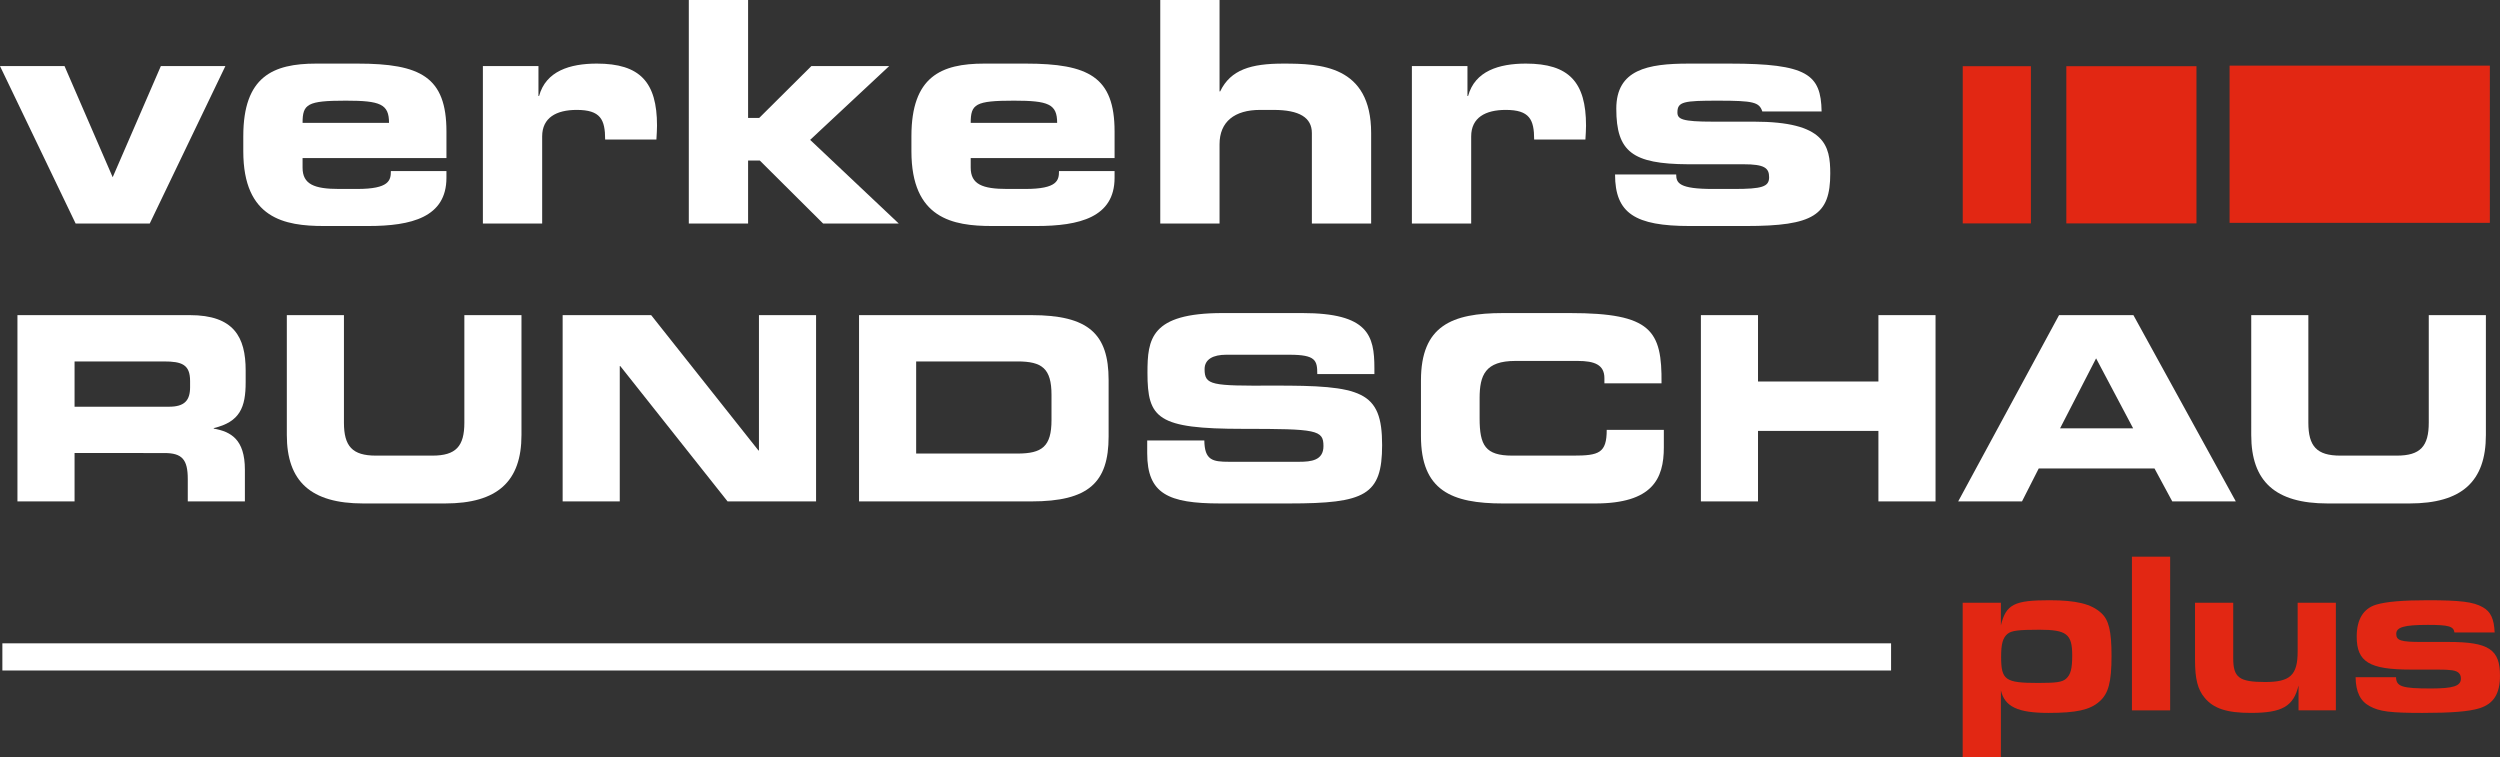 <?xml version="1.0" encoding="utf-8"?>
<!-- Generator: Adobe Illustrator 16.0.3, SVG Export Plug-In . SVG Version: 6.00 Build 0)  -->
<!DOCTYPE svg PUBLIC "-//W3C//DTD SVG 1.1//EN" "http://www.w3.org/Graphics/SVG/1.1/DTD/svg11.dtd">
<svg version="1.1" id="Ebene_1" xmlns="http://www.w3.org/2000/svg" xmlns:xlink="http://www.w3.org/1999/xlink" x="0px" y="0px"
	 width="406.277px" height="123.044px" viewBox="0 0 406.277 123.044" enable-background="new 0 0 406.277 123.044"
	 xml:space="preserve">
<rect x="0" y="0" width="406.277" height="123.044" fill="#333333" stroke="none"/>
<g>
	<path fill="#FFFFFF" d="M0,10.738h10.486l7.827,18.063l7.828-18.063h10.486L24.334,36.327H12.292L0,10.738z"/>
	<path fill="#FFFFFF" d="M39.538,22.127c0-9.684,4.816-11.791,11.841-11.791h6.724c10.235,0,14.45,2.158,14.45,11.039v4.315H49.171
		v1.556c0,2.709,1.907,3.461,5.92,3.461h2.96c5.218,0,5.469-1.405,5.469-2.91h9.031v1.104c0,6.423-5.72,7.828-12.694,7.828h-7.225
		c-6.372,0-13.095-1.205-13.095-12.143V22.127z M63.22,19.971c0-3.061-1.405-3.613-7.024-3.613c-6.272,0-7.024,0.552-7.024,3.613
		H63.22z"/>
	<path fill="#FFFFFF" d="M78.473,10.738h9.032v4.866h0.1c1.104-4.064,5.017-5.268,9.383-5.268c7.024,0,9.784,3.01,9.784,10.086
		c0,0.652-0.05,1.354-0.1,2.258h-8.329c0-3.262-0.752-4.818-4.616-4.818c-3.312,0-5.62,1.255-5.62,4.315v14.15h-9.633V10.738z"/>
	<path fill="#FFFFFF" d="M111.939,0h9.633v19.167h1.806l8.479-8.429h12.645L131.657,22.73l14.401,13.597h-12.293l-10.286-10.235
		h-1.907v10.235h-9.633V0z"/>
	<path fill="#FFFFFF" d="M148.116,22.127c0-9.684,4.816-11.791,11.841-11.791h6.724c10.235,0,14.45,2.158,14.45,11.039v4.315
		h-23.381v1.556c0,2.709,1.907,3.461,5.92,3.461h2.96c5.218,0,5.469-1.405,5.469-2.91h9.031v1.104c0,6.423-5.72,7.828-12.694,7.828
		h-7.225c-6.372,0-13.095-1.205-13.095-12.143V22.127z M171.798,19.971c0-3.061-1.405-3.613-7.024-3.613
		c-6.272,0-7.024,0.552-7.024,3.613H171.798z"/>
	<path fill="#FFFFFF" d="M188.556,0h9.634v14.853h0.1c1.706-3.563,5.068-4.516,10.236-4.516c5.97,0,14.3,0.251,14.3,11.29v14.701
		h-9.633V21.626c0-2.509-2.009-3.764-6.223-3.764h-2.208c-4.114,0-6.573,1.908-6.573,5.57v12.895h-9.634V0z"/>
	<path fill="#FFFFFF" d="M229.447,10.738h9.031v4.866h0.102c1.104-4.064,5.018-5.268,9.383-5.268c7.023,0,9.784,3.01,9.784,10.086
		c0,0.652-0.051,1.354-0.101,2.258h-8.329c0-3.262-0.753-4.818-4.616-4.818c-3.311,0-5.619,1.255-5.619,4.315v14.15h-9.635V10.738z"
		/>
	<path fill="#FFFFFF" d="M272.397,28.35c0,1.405,0.501,2.358,5.972,2.358h3.412c4.565,0,5.719-0.351,5.719-1.906
		c0-1.505-0.752-2.108-4.165-2.108h-9.031c-8.98-0.05-11.639-2.006-11.639-9.03c0-6.374,5.117-7.327,11.739-7.327h6.724
		c12.595,0,14.803,1.756,14.902,7.778h-9.634c-0.502-1.505-1.404-1.756-7.176-1.756c-5.568,0-6.622,0.15-6.622,1.906
		c0,1.104,0.753,1.506,5.771,1.506h6.673c11.54,0,12.394,3.863,12.394,8.429c0,6.774-2.71,8.53-13.699,8.53h-9.131
		c-8.881,0-12.143-2.057-12.143-8.379H272.397z"/>
	<path fill="#FFFFFF" d="M2.835,51.212H30.85c7.15,0,9.073,3.554,9.073,8.99v1.922c0,4.057-0.92,6.439-5.185,7.443v0.084
		c2.76,0.502,5.06,1.715,5.06,6.69v5.143h-9.283v-3.639c0-3.177-0.919-4.223-3.805-4.223H12.117v7.861H2.835V51.212z M12.117,66.097
		h15.345c2.509,0,3.429-1.003,3.429-3.177v-1.004c0-2.676-1.338-3.178-4.265-3.178H12.117V66.097z"/>
	<path fill="#FFFFFF" d="M46.612,51.212h9.282v17.478c0,3.847,1.38,5.353,5.185,5.353h9.199c3.805,0,5.185-1.506,5.185-5.353V51.212
		h9.283v19.484c0,7.527-3.889,11.122-12.418,11.122H59.03c-8.53,0-12.418-3.595-12.418-11.122V51.212z"/>
	<path fill="#FFFFFF" d="M91.435,51.212h14.384l17.436,21.993h0.083V51.212h9.282v30.272h-14.383L100.801,59.49h-0.083v21.994
		h-9.282V51.212z"/>
	<path fill="#FFFFFF" d="M139.603,51.212h28.015c9.282,0,12.544,3.052,12.544,10.536v9.199c0,7.485-3.262,10.537-12.544,10.537
		h-28.015V51.212z M148.885,73.707h16.475c3.972,0,5.52-1.129,5.52-5.436v-4.099c0-4.307-1.547-5.435-5.52-5.435h-16.475V73.707z"/>
	<path fill="#FFFFFF" d="M186.433,71.575h9.283c0.042,3.219,1.338,3.47,4.014,3.47h11.374c1.964,0,3.973-0.209,3.973-2.551
		c0-2.634-1.088-2.801-13.047-2.801c-13.965,0-15.554-1.673-15.554-9.115c0-5.479,0.502-9.702,12.209-9.702h12.962
		c10.703,0,11.707,3.638,11.707,8.948v0.962h-9.282c0-2.216-0.25-3.137-4.516-3.137H199.27c-2.091,0-3.512,0.711-3.512,2.341
		c0,2.635,1.129,2.719,11.08,2.677c14.426-0.042,17.771,0.836,17.771,9.659c0,8.154-2.761,9.491-15.096,9.491h-11.247
		c-8.447,0-11.833-1.589-11.833-8.152V71.575z"/>
	<path fill="#FFFFFF" d="M230.921,61.832c0-8.864,4.976-10.955,13.338-10.955h10.913c13.213,0,14.927,2.844,14.844,11.415h-9.282
		v-0.836c0-2.174-1.59-2.801-4.349-2.801h-10.119c-4.893,0-5.812,2.3-5.812,6.063v3.261c0,4.391,0.919,6.063,5.31,6.063h9.909
		c4.182,0,5.437-0.419,5.437-4.182h9.282v2.843c0,5.102-1.84,9.115-11.164,9.115h-14.969c-8.362,0-13.338-2.091-13.338-10.955
		V61.832z"/>
	<path fill="#FFFFFF" d="M276.414,51.212h9.282v10.787h19.567V51.212h9.283v30.272h-9.283V70.027h-19.567v11.457h-9.282V51.212z"/>
	<path fill="#FFFFFF" d="M334.617,51.212h12.084l16.642,30.272h-10.327l-2.886-5.352h-18.815l-2.718,5.352h-10.37L334.617,51.212z
		 M334.784,69.609h11.875l-6.021-11.373L334.784,69.609z"/>
	<path fill="#FFFFFF" d="M365.85,51.212h9.282v17.478c0,3.847,1.38,5.353,5.186,5.353h9.198c3.806,0,5.185-1.506,5.185-5.353V51.212
		h9.282v19.484c0,7.527-3.888,11.122-12.418,11.122h-13.297c-8.529,0-12.418-3.595-12.418-11.122V51.212z"/>
	<rect x="318.967" y="10.759" fill-rule="evenodd" clip-rule="evenodd" fill="#E22713" width="11.078" height="25.547"/>
	<rect x="335.802" y="10.759" fill-rule="evenodd" clip-rule="evenodd" fill="#E22713" width="21.148" height="25.547"/>
	<rect x="362.331" y="10.667" fill-rule="evenodd" clip-rule="evenodd" fill="#E22713" width="42.296" height="25.547"/>
	<rect x="0.386" y="104.547" fill-rule="evenodd" clip-rule="evenodd" fill="#FFFFFF" width="306.934" height="4.416"/>
	<g>
		<path fill="#E22713" d="M325.167,101.625c0.831-3.407,2.166-4.081,7.871-4.081c4.368,0,6.823,0.599,8.411,2.06
			c1.264,1.123,1.697,2.958,1.697,7.002c0,4.269-0.506,6.141-1.985,7.414c-1.517,1.348-3.755,1.835-8.268,1.835
			c-4.982,0-7.112-1.012-7.727-3.67v10.859h-6.209V97.955h6.209V101.625z M326.287,102.974c-0.794,0.636-1.083,1.609-1.083,3.744
			c0,3.819,0.65,4.269,6.065,4.269c2.961,0,3.863-0.149,4.477-0.674c0.759-0.674,1.011-1.61,1.011-3.819
			c0-3.445-0.902-4.156-5.343-4.156C328.02,102.337,326.937,102.486,326.287,102.974z"/>
		<path fill="#E22713" d="M346.463,90.467h6.209v24.976h-6.209V90.467z"/>
		<path fill="#E22713" d="M379.603,115.442h-6.065v-4.044c-0.83,3.407-2.672,4.456-7.762,4.456c-3.899,0-6.065-0.712-7.51-2.472
			c-1.119-1.348-1.552-3.033-1.552-6.141v-9.287h6.209v9.024c0,3.146,0.975,3.857,5.199,3.857c4.079,0,5.271-1.124,5.271-4.98
			v-7.901h6.21V115.442z"/>
		<path fill="#E22713" d="M389.381,110.05c0.036,1.536,1.011,1.835,5.668,1.835c3.683,0,4.874-0.411,4.874-1.609
			c0-0.861-0.542-1.311-1.806-1.386c-0.613-0.075-1.48-0.075-3.213-0.075H391.8c-6.752,0-8.81-1.235-8.81-5.354
			c0-2.809,1.083-4.568,3.178-5.205c1.66-0.486,4.368-0.711,8.339-0.711c5.308,0,7.438,0.262,8.954,1.123
			c1.299,0.712,1.841,1.872,1.949,4.119h-6.534c-0.145-1.011-0.939-1.236-4.333-1.236c-3.862,0-5.126,0.375-5.126,1.461
			s0.758,1.311,4.079,1.311h4.368c6.607,0,8.412,1.198,8.412,5.504c0,2.921-1.047,4.568-3.357,5.28
			c-1.697,0.524-4.513,0.749-9.242,0.749c-5.234,0-6.968-0.225-8.557-1.086c-1.552-0.824-2.274-2.322-2.311-4.719H389.381z"/>
	</g>
</g>
</svg>
